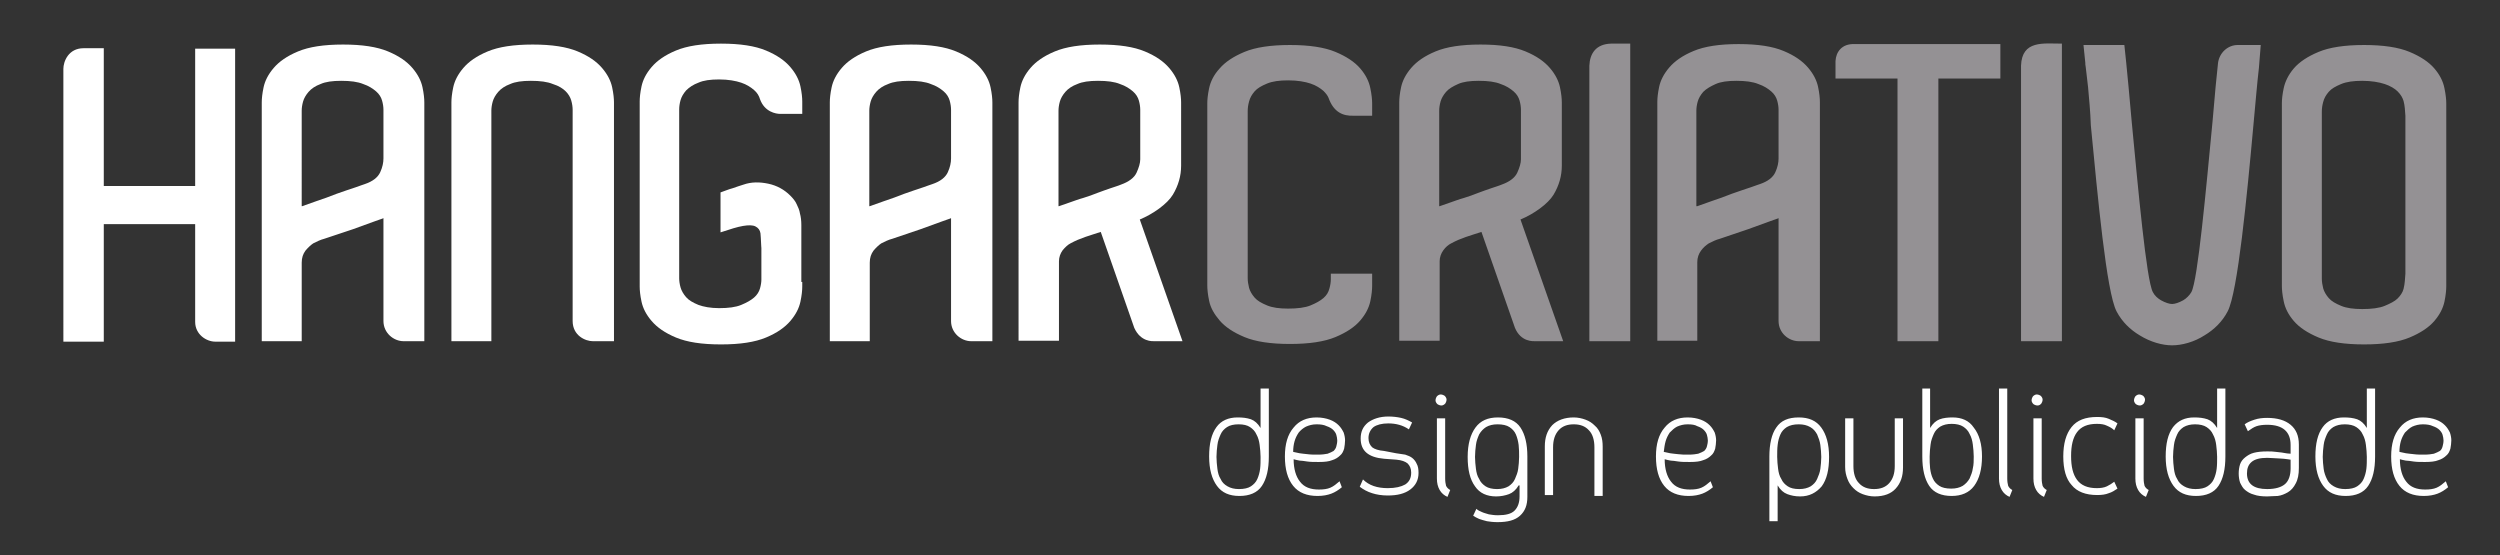 <?xml version="1.0" encoding="utf-8"?>
<!-- Generator: Adobe Illustrator 21.0.2, SVG Export Plug-In . SVG Version: 6.00 Build 0)  -->
<svg version="1.1" id="Layer_1" xmlns="http://www.w3.org/2000/svg" xmlns:xlink="http://www.w3.org/1999/xlink" x="0px" y="0px"
	 viewBox="0 0 544.4 120.9" style="enable-background:new 0 0 544.4 120.9;" xml:space="preserve">
<rect x="0" y="0" width="544.4" height="120.9" fill="#333333" stroke="none"/>
<style type="text/css">
	.st0{clip-path:url(#SVGID_2_);fill:#FFFFFF;}
	.st1{clip-path:url(#SVGID_2_);fill:#949194;}
</style>
<g>
	<defs>
		<rect id="SVGID_1_" y="0" width="544.4" height="120.9"/>
	</defs>
	<clipPath id="SVGID_2_">
		<use xlink:href="#SVGID_1_"  style="overflow:visible;"/>
	</clipPath>
	<path class="st0" d="M527.6,92.4c-0.9,0-1.6,0.2-2.3,0.5c-0.6,0.3-1.1,0.8-1.6,1.3c-0.4,0.6-0.7,1.2-0.9,1.9
		c-0.2,0.7-0.3,1.5-0.3,2.3c0.4,0.1,0.9,0.2,1.4,0.3c0.5,0.1,1,0.1,1.7,0.2c0.7,0.1,1.5,0.1,2.3,0.1c0.9,0,1.6-0.1,2.1-0.2
		c0.5-0.2,1-0.4,1.3-0.6s0.5-0.6,0.6-1c0.1-0.4,0.2-0.8,0.2-1.3c0-0.4-0.1-0.8-0.2-1.2c-0.1-0.4-0.4-0.8-0.7-1.1
		c-0.3-0.3-0.8-0.6-1.4-0.8C529.2,92.5,528.4,92.4,527.6,92.4 M533.1,106.1c-0.7,0.6-1.5,1.1-2.3,1.4c-0.8,0.3-1.8,0.5-3,0.5
		c-2.3,0-4.1-0.7-5.3-2.2c-1.2-1.5-1.8-3.6-1.8-6.4c0-2.7,0.6-4.8,1.9-6.3c1.2-1.5,2.9-2.2,5-2.2c1.1,0,2.1,0.2,2.9,0.5
		c0.8,0.3,1.4,0.7,1.9,1.2c0.5,0.5,0.8,1,1.1,1.6c0.2,0.6,0.3,1.2,0.3,1.7c0,0.6-0.1,1.2-0.2,1.8c-0.2,0.6-0.4,1.1-0.9,1.5
		c-0.4,0.4-1,0.8-1.7,1c-0.7,0.3-1.7,0.4-2.9,0.4c-1,0-1.8,0-2.5-0.1c-0.7-0.1-1.3-0.2-1.7-0.2c-0.5-0.1-1-0.2-1.3-0.3
		c0,2.1,0.5,3.8,1.4,4.9c0.9,1.2,2.3,1.7,4.1,1.7c1,0,1.8-0.1,2.5-0.4c0.7-0.3,1.3-0.8,2-1.4L533.1,106.1z M510.7,106.5
		c1.1,0,2-0.2,2.6-0.6c0.6-0.4,1.1-0.9,1.4-1.6c0.3-0.7,0.5-1.4,0.6-2.2c0.1-0.8,0.1-1.7,0.1-2.6c0-0.9-0.1-1.7-0.2-2.6
		c-0.1-0.8-0.3-1.6-0.7-2.3c-0.3-0.7-0.8-1.2-1.4-1.6c-0.6-0.4-1.5-0.6-2.5-0.6c-1,0-1.8,0.2-2.5,0.6c-0.6,0.4-1.1,0.9-1.4,1.6
		c-0.3,0.7-0.6,1.4-0.7,2.3c-0.1,0.8-0.2,1.7-0.2,2.6c0,0.9,0.1,1.7,0.2,2.6c0.1,0.8,0.4,1.6,0.7,2.2c0.3,0.7,0.8,1.2,1.5,1.6
		C508.9,106.3,509.7,106.5,510.7,106.5 M510.4,90.9c1.1,0,2,0.1,2.9,0.4c0.8,0.3,1.5,0.9,2.1,1.9v-8.6h1.8v14.8
		c0,2.8-0.5,4.9-1.5,6.4c-1,1.5-2.7,2.2-4.9,2.2c-2.2,0-3.8-0.7-4.9-2.2c-1.1-1.5-1.7-3.6-1.7-6.4c0-2.8,0.5-4.9,1.6-6.4
		C506.8,91.6,508.4,90.9,510.4,90.9 M498.8,100.1c-0.4-0.1-0.9-0.1-1.5-0.2c-0.5,0-1-0.1-1.6-0.1c-0.6,0-1.3-0.1-2-0.1
		c-1.6,0-2.7,0.3-3.4,0.9c-0.7,0.6-1,1.4-1,2.5c0,2.3,1.5,3.4,4.4,3.4c1.8,0,3.1-0.4,3.9-1.1c0.8-0.7,1.2-1.9,1.2-3.4V100.1z
		 M493.7,108.1c-1.1,0-2.1-0.1-2.9-0.4c-0.8-0.2-1.4-0.6-1.9-1c-0.5-0.4-0.8-1-1.1-1.6c-0.2-0.6-0.3-1.3-0.3-2c0-0.7,0.1-1.4,0.3-2
		c0.2-0.6,0.6-1.1,1.1-1.5c0.5-0.4,1.1-0.8,1.9-1c0.8-0.2,1.7-0.3,2.9-0.3c0.7,0,1.3,0,1.9,0.1c0.6,0.1,1.2,0.1,1.6,0.2
		c0.6,0.1,1.1,0.2,1.6,0.2v-1.9c0-2.9-1.7-4.4-5.1-4.4c-0.9,0-1.7,0.1-2.3,0.3c-0.6,0.2-1.2,0.6-1.9,1.1l-0.7-1.5
		c0.5-0.4,1.2-0.7,2.1-1c0.9-0.3,1.8-0.4,2.8-0.4c2.2,0,3.9,0.5,5.1,1.5c1.2,1,1.8,2.4,1.8,4.3v5.1c0,1.4-0.2,2.5-0.7,3.4
		c-0.4,0.8-1,1.5-1.7,1.9c-0.7,0.4-1.4,0.7-2.2,0.8C495.2,108,494.4,108.1,493.7,108.1 M478.1,106.5c1.1,0,2-0.2,2.6-0.6
		c0.6-0.4,1.1-0.9,1.4-1.6c0.3-0.7,0.5-1.4,0.6-2.2c0.1-0.8,0.1-1.7,0.1-2.6c0-0.9-0.1-1.7-0.2-2.6c-0.1-0.8-0.3-1.6-0.7-2.3
		c-0.3-0.7-0.8-1.2-1.4-1.6c-0.6-0.4-1.5-0.6-2.5-0.6s-1.8,0.2-2.5,0.6c-0.6,0.4-1.1,0.9-1.4,1.6c-0.3,0.7-0.6,1.4-0.7,2.3
		c-0.1,0.8-0.2,1.7-0.2,2.6c0,0.9,0.1,1.7,0.2,2.6c0.1,0.8,0.3,1.6,0.7,2.2c0.3,0.7,0.8,1.2,1.5,1.6
		C476.3,106.3,477.1,106.5,478.1,106.5 M477.8,90.9c1.1,0,2,0.1,2.9,0.4c0.8,0.3,1.5,0.9,2.1,1.9v-8.6h1.8v14.8
		c0,2.8-0.5,4.9-1.5,6.4c-1,1.5-2.7,2.2-4.9,2.2c-2.2,0-3.8-0.7-4.9-2.2c-1.1-1.5-1.7-3.6-1.7-6.4c0-2.8,0.5-4.9,1.6-6.4
		C474.3,91.6,475.8,90.9,477.8,90.9 M466,88.3c-0.3,0-0.6-0.1-0.9-0.3c-0.2-0.2-0.4-0.5-0.4-0.8c0-0.3,0.1-0.6,0.3-0.9
		c0.2-0.2,0.5-0.4,0.8-0.4c0.3,0,0.6,0.1,0.9,0.3c0.2,0.2,0.4,0.5,0.4,0.8c0,0.3-0.1,0.6-0.3,0.9C466.6,88.1,466.3,88.3,466,88.3
		 M467.3,108.2c-0.7-0.3-1.3-0.8-1.7-1.5c-0.4-0.7-0.6-1.5-0.6-2.5V91.1h1.8v13.1c0,0.7,0.1,1.2,0.2,1.6c0.2,0.4,0.5,0.7,0.9,0.9
		L467.3,108.2z M449.3,99.4c0-2.8,0.6-4.9,1.8-6.4c1.2-1.5,3-2.2,5.6-2.2c1,0,1.8,0.1,2.5,0.4c0.7,0.3,1.4,0.6,1.9,1l-0.7,1.5
		c-0.4-0.4-0.9-0.7-1.6-1c-0.6-0.3-1.3-0.4-2.2-0.4c-2,0-3.4,0.6-4.3,1.8c-0.9,1.2-1.3,2.9-1.3,5.2c0,2.3,0.4,4,1.3,5.2
		c0.9,1.2,2.3,1.8,4.3,1.8c0.8,0,1.6-0.1,2.2-0.4c0.6-0.3,1.1-0.6,1.6-1l0.7,1.5c-0.6,0.4-1.2,0.8-1.9,1c-0.7,0.3-1.6,0.4-2.5,0.4
		c-2.5,0-4.4-0.7-5.6-2.2C449.9,104.3,449.3,102.2,449.3,99.4 M443.7,88.3c-0.3,0-0.6-0.1-0.9-0.3c-0.2-0.2-0.4-0.5-0.4-0.8
		c0-0.3,0.1-0.6,0.3-0.9c0.2-0.2,0.5-0.4,0.8-0.4c0.3,0,0.6,0.1,0.9,0.3c0.2,0.2,0.4,0.5,0.4,0.8c0,0.3-0.1,0.6-0.3,0.9
		C444.3,88.1,444.1,88.3,443.7,88.3 M445.1,108.2c-0.7-0.3-1.3-0.8-1.7-1.5c-0.4-0.7-0.6-1.5-0.6-2.5V91.1h1.8v13.1
		c0,0.7,0.1,1.2,0.2,1.6c0.2,0.4,0.5,0.7,0.9,0.9L445.1,108.2z M437.6,108.2c-0.7-0.3-1.3-0.8-1.7-1.5c-0.4-0.7-0.6-1.5-0.6-2.5
		V84.6h1.8v19.6c0,0.7,0.1,1.2,0.2,1.6c0.2,0.4,0.5,0.7,0.9,0.9L437.6,108.2z M429.8,99.4c0-0.9-0.1-1.7-0.2-2.6
		c-0.1-0.8-0.3-1.6-0.7-2.3c-0.3-0.7-0.8-1.2-1.4-1.6c-0.6-0.4-1.5-0.6-2.5-0.6c-1,0-1.8,0.2-2.5,0.6c-0.6,0.4-1.1,0.9-1.4,1.6
		c-0.3,0.7-0.6,1.4-0.7,2.3c-0.1,0.8-0.2,1.7-0.2,2.6c0,0.9,0,1.7,0.1,2.6c0.1,0.8,0.3,1.6,0.6,2.2c0.3,0.7,0.8,1.2,1.4,1.6
		c0.6,0.4,1.5,0.6,2.6,0.6c1,0,1.8-0.2,2.5-0.6c0.6-0.4,1.1-0.9,1.5-1.6c0.3-0.7,0.6-1.4,0.7-2.2
		C429.8,101.2,429.8,100.3,429.8,99.4 M431.6,99.4c0,2.8-0.6,4.9-1.7,6.4c-1.1,1.5-2.8,2.2-4.9,2.2c-2.2,0-3.9-0.7-4.9-2.2
		c-1-1.5-1.5-3.6-1.5-6.4V84.6h1.7v8.6c0.6-1,1.3-1.6,2.1-1.9c0.8-0.3,1.8-0.4,2.8-0.4c2,0,3.6,0.7,4.6,2.2
		C431,94.6,431.6,96.7,431.6,99.4 M408.2,108.1c-0.9,0-1.8-0.2-2.6-0.5c-0.8-0.3-1.4-0.7-2-1.3c-0.6-0.6-1-1.2-1.3-2
		c-0.3-0.8-0.5-1.6-0.5-2.6V91.1h1.8v10.4c0,1.6,0.4,2.9,1.2,3.7c0.8,0.9,1.9,1.3,3.3,1.3c1.4,0,2.5-0.4,3.3-1.3
		c0.8-0.9,1.2-2.1,1.2-3.7V91.1h1.8v10.7c0,1.9-0.5,3.4-1.6,4.6C411.8,107.5,410.3,108.1,408.2,108.1 M391.7,92.4
		c-1.1,0-1.9,0.2-2.6,0.6c-0.6,0.4-1.1,0.9-1.4,1.6c-0.3,0.7-0.5,1.4-0.6,2.3c-0.1,0.8-0.1,1.7-0.1,2.6c0,0.9,0.1,1.7,0.2,2.6
		c0.1,0.8,0.3,1.6,0.7,2.2c0.3,0.7,0.8,1.2,1.4,1.6c0.6,0.4,1.4,0.6,2.5,0.6c1,0,1.8-0.2,2.5-0.6c0.6-0.4,1.1-0.9,1.4-1.6
		c0.3-0.7,0.6-1.4,0.7-2.2c0.1-0.8,0.2-1.7,0.2-2.6c0-0.9-0.1-1.7-0.2-2.6c-0.1-0.8-0.4-1.6-0.7-2.3c-0.4-0.7-0.8-1.2-1.5-1.6
		C393.5,92.6,392.7,92.4,391.7,92.4 M392,108.1c-1.1,0-2-0.2-2.8-0.5c-0.8-0.3-1.5-0.9-2.1-1.9v7.8h-1.8V99.4c0-2.7,0.5-4.9,1.5-6.3
		c1-1.5,2.6-2.2,4.9-2.2c2.2,0,3.8,0.7,4.9,2.2c1.1,1.5,1.7,3.6,1.7,6.4c0,2.8-0.5,4.9-1.6,6.4C395.5,107.3,394,108.1,392,108.1
		 M367.5,92.4c-0.9,0-1.6,0.2-2.3,0.5c-0.6,0.3-1.1,0.8-1.6,1.3c-0.4,0.6-0.7,1.2-0.9,1.9c-0.2,0.7-0.3,1.5-0.4,2.3
		c0.4,0.1,0.9,0.2,1.4,0.3c0.5,0.1,1,0.1,1.7,0.2c0.7,0.1,1.4,0.1,2.3,0.1c0.9,0,1.6-0.1,2.1-0.2c0.5-0.2,1-0.4,1.3-0.6
		c0.3-0.3,0.5-0.6,0.6-1c0.1-0.4,0.2-0.8,0.2-1.3c0-0.4-0.1-0.8-0.2-1.2c-0.1-0.4-0.4-0.8-0.7-1.1c-0.3-0.3-0.8-0.6-1.4-0.8
		C369.1,92.5,368.4,92.4,367.5,92.4 M373,106.1c-0.7,0.6-1.5,1.1-2.3,1.4c-0.8,0.3-1.8,0.5-3,0.5c-2.3,0-4.1-0.7-5.3-2.2
		c-1.2-1.5-1.8-3.6-1.8-6.4c0-2.7,0.6-4.8,1.9-6.3c1.2-1.5,2.9-2.2,5-2.2c1.1,0,2.1,0.2,2.9,0.5c0.8,0.3,1.4,0.7,1.9,1.2
		c0.5,0.5,0.8,1,1.1,1.6c0.2,0.6,0.3,1.2,0.3,1.7c0,0.6-0.1,1.2-0.2,1.8c-0.2,0.6-0.4,1.1-0.9,1.5c-0.4,0.4-1,0.8-1.7,1
		c-0.7,0.3-1.7,0.4-2.9,0.4c-1,0-1.8,0-2.5-0.1c-0.7-0.1-1.3-0.2-1.7-0.2c-0.5-0.1-1-0.2-1.3-0.3c0,2.1,0.5,3.8,1.4,4.9
		c0.9,1.2,2.3,1.7,4.1,1.7c1,0,1.8-0.1,2.5-0.4c0.7-0.3,1.3-0.8,2-1.4L373,106.1z M342.7,90.9c0.9,0,1.8,0.2,2.6,0.5
		c0.8,0.3,1.4,0.7,2,1.3c0.6,0.5,1,1.2,1.3,2c0.3,0.8,0.4,1.6,0.4,2.6v10.7h-1.8V97.4c0-1.6-0.4-2.9-1.2-3.7
		c-0.8-0.9-1.9-1.3-3.3-1.3c-1.4,0-2.5,0.4-3.3,1.3c-0.8,0.9-1.2,2.1-1.2,3.7v10.4h-1.8V97.2c0-1.9,0.5-3.4,1.6-4.6
		C339.1,91.5,340.7,90.9,342.7,90.9 M326,106.5c1,0,1.8-0.2,2.5-0.6c0.6-0.4,1.1-0.9,1.4-1.6c0.3-0.7,0.6-1.4,0.7-2.2
		c0.1-0.8,0.2-1.7,0.2-2.6c0-0.9,0-1.7-0.1-2.6c-0.1-0.8-0.3-1.6-0.6-2.3c-0.3-0.7-0.8-1.2-1.4-1.6c-0.6-0.4-1.5-0.6-2.6-0.6
		c-1,0-1.8,0.2-2.5,0.6c-0.6,0.4-1.1,0.9-1.5,1.6c-0.3,0.7-0.6,1.4-0.7,2.3c-0.1,0.8-0.2,1.7-0.2,2.6c0,0.9,0.1,1.7,0.2,2.6
		c0.1,0.8,0.3,1.6,0.7,2.2c0.3,0.7,0.8,1.2,1.4,1.6C324.1,106.3,325,106.5,326,106.5 M330.7,105.7c-0.6,1-1.3,1.6-2.1,1.9
		c-0.8,0.3-1.8,0.5-2.8,0.5c-2,0-3.6-0.7-4.6-2.2c-1.1-1.5-1.6-3.6-1.6-6.4c0-2.8,0.6-4.9,1.7-6.4c1.1-1.5,2.7-2.2,4.9-2.2
		c2.2,0,3.9,0.7,4.9,2.2c1,1.5,1.5,3.6,1.5,6.3v8.8c0,1.8-0.5,3.1-1.6,4.1c-1.1,1-2.7,1.4-4.9,1.4c-0.9,0-1.7-0.1-2.3-0.2
		c-0.7-0.2-1.2-0.3-1.7-0.5c-0.5-0.2-1-0.5-1.3-0.7l0.7-1.5c0.3,0.3,0.7,0.5,1.2,0.7c0.4,0.2,0.9,0.3,1.5,0.5c0.6,0.1,1.2,0.2,2,0.2
		c1.7,0,2.9-0.3,3.6-1c0.7-0.7,1.1-1.7,1.1-3.1V105.7z M313.9,88.3c-0.3,0-0.6-0.1-0.9-0.3c-0.2-0.2-0.4-0.5-0.4-0.8
		c0-0.3,0.1-0.6,0.3-0.9c0.2-0.2,0.5-0.4,0.8-0.4c0.3,0,0.6,0.1,0.9,0.3c0.2,0.2,0.4,0.5,0.4,0.8c0,0.3-0.1,0.6-0.3,0.9
		C314.5,88.1,314.2,88.3,313.9,88.3 M315.2,108.2c-0.7-0.3-1.3-0.8-1.7-1.5c-0.4-0.7-0.6-1.5-0.6-2.5V91.1h1.8v13.1
		c0,0.7,0.1,1.2,0.2,1.6c0.2,0.4,0.5,0.7,0.9,0.9L315.2,108.2z M304,98.7c0.7,0.1,1.3,0.2,2,0.3c0.6,0.2,1.1,0.4,1.5,0.7
		c0.4,0.3,0.8,0.8,1,1.3c0.3,0.5,0.4,1.2,0.4,2c0,1.5-0.6,2.7-1.8,3.6c-1.2,0.9-2.8,1.3-4.9,1.3c-1.3,0-2.5-0.2-3.4-0.5
		c-1-0.3-1.9-0.8-2.7-1.4l0.7-1.6c1.3,1.3,3.1,1.9,5.4,1.9c1.7,0,2.9-0.3,3.8-0.8c0.9-0.6,1.3-1.4,1.3-2.6c0-0.9-0.3-1.5-0.8-2
		c-0.5-0.4-1.3-0.7-2.4-0.8l-2.7-0.2c-3.4-0.3-5.1-1.7-5.1-4.4c0-1.5,0.5-2.6,1.6-3.5c1.1-0.8,2.6-1.3,4.4-1.3c1,0,1.9,0.1,2.8,0.3
		c0.9,0.2,1.7,0.6,2.4,1l-0.7,1.5c-1.3-0.9-2.8-1.3-4.5-1.3c-1.4,0-2.5,0.3-3.2,0.8c-0.7,0.6-1.1,1.4-1.1,2.4c0,0.9,0.3,1.5,0.8,2
		c0.5,0.4,1.4,0.7,2.6,0.8L304,98.7z M286.7,92.4c-0.9,0-1.6,0.2-2.3,0.5c-0.6,0.3-1.2,0.8-1.6,1.3c-0.4,0.6-0.7,1.2-0.9,1.9
		c-0.2,0.7-0.3,1.5-0.3,2.3c0.4,0.1,0.9,0.2,1.4,0.3c0.5,0.1,1,0.1,1.7,0.2c0.7,0.1,1.5,0.1,2.3,0.1c0.9,0,1.6-0.1,2.1-0.2
		c0.5-0.2,1-0.4,1.3-0.6c0.3-0.3,0.5-0.6,0.6-1c0.1-0.4,0.2-0.8,0.2-1.3c0-0.4-0.1-0.8-0.2-1.2c-0.1-0.4-0.4-0.8-0.7-1.1
		c-0.3-0.3-0.8-0.6-1.4-0.8C288.3,92.5,287.6,92.4,286.7,92.4 M292.2,106.1c-0.7,0.6-1.5,1.1-2.3,1.4c-0.8,0.3-1.8,0.5-3,0.5
		c-2.3,0-4.1-0.7-5.3-2.2c-1.2-1.5-1.8-3.6-1.8-6.4c0-2.7,0.6-4.8,1.9-6.3c1.2-1.5,2.9-2.2,5-2.2c1.1,0,2.1,0.2,2.9,0.5
		c0.8,0.3,1.4,0.7,1.9,1.2c0.5,0.5,0.8,1,1.1,1.6c0.2,0.6,0.3,1.2,0.3,1.7c0,0.6-0.1,1.2-0.2,1.8c-0.2,0.6-0.4,1.1-0.9,1.5
		c-0.4,0.4-1,0.8-1.7,1c-0.7,0.3-1.7,0.4-2.9,0.4c-1,0-1.8,0-2.5-0.1c-0.7-0.1-1.3-0.2-1.7-0.2c-0.5-0.1-1-0.2-1.3-0.3
		c0,2.1,0.5,3.8,1.4,4.9c0.9,1.2,2.3,1.7,4.1,1.7c1,0,1.8-0.1,2.5-0.4c0.7-0.3,1.3-0.8,2-1.4L292.2,106.1z M269.8,106.5
		c1.1,0,2-0.2,2.6-0.6c0.6-0.4,1.1-0.9,1.4-1.6c0.3-0.7,0.5-1.4,0.6-2.2c0.1-0.8,0.1-1.7,0.1-2.6c0-0.9-0.1-1.7-0.2-2.6
		c-0.1-0.8-0.3-1.6-0.7-2.3c-0.3-0.7-0.8-1.2-1.4-1.6c-0.6-0.4-1.4-0.6-2.5-0.6c-1,0-1.9,0.2-2.5,0.6c-0.6,0.4-1.1,0.9-1.4,1.6
		c-0.3,0.7-0.6,1.4-0.7,2.3c-0.1,0.8-0.2,1.7-0.2,2.6c0,0.9,0.1,1.7,0.2,2.6c0.1,0.8,0.3,1.6,0.7,2.2c0.3,0.7,0.8,1.2,1.5,1.6
		C268,106.3,268.8,106.5,269.8,106.5 M269.5,90.9c1.1,0,2,0.1,2.9,0.4c0.8,0.3,1.5,0.9,2.1,1.9v-8.6h1.8v14.8c0,2.8-0.5,4.9-1.5,6.4
		c-1,1.5-2.7,2.2-4.9,2.2c-2.2,0-3.8-0.7-4.9-2.2c-1.1-1.5-1.7-3.6-1.7-6.4c0-2.8,0.5-4.9,1.6-6.4C265.9,91.6,267.5,90.9,269.5,90.9
		"/>
	<path class="st0" d="M216,74.3h-4.5c-2.2,0-4.4-1.8-4.4-4.4V47.5c-0.1,0.1-0.9,0.3-2.2,0.8c-1.4,0.5-2.8,1-4.4,1.6l-6.2,2.1
		c-0.8,0.2-1.6,0.6-2.4,1c-0.6,0.4-1.2,1-1.7,1.6c-0.5,0.7-0.8,1.5-0.8,2.6v0.1v17h-8.7v-52c0-0.8,0.1-1.9,0.4-3.3
		c0.3-1.4,1-2.8,2.2-4.2c1.2-1.4,2.9-2.6,5.3-3.6c2.4-1,5.6-1.5,9.8-1.5c4.2,0,7.4,0.5,9.8,1.5c2.4,1,4.1,2.2,5.3,3.6
		c1.2,1.4,1.9,2.8,2.2,4.2c0.3,1.4,0.4,2.5,0.4,3.3V74.3z M189.4,44.9c0.6-0.2,1.7-0.6,3.1-1.1c1.5-0.5,2.9-1,4.4-1.6
		c1.5-0.5,2.8-1,4.1-1.4c1.2-0.4,1.9-0.7,2-0.7c1.8-0.6,2.9-1.5,3.4-2.6c0.5-1.1,0.7-2.1,0.7-3V23.9c0-0.6-0.1-1.3-0.3-2
		c-0.2-0.7-0.6-1.4-1.3-2c-0.7-0.6-1.6-1.2-2.8-1.6c-1.2-0.5-2.8-0.7-4.8-0.7c-1.9,0-3.4,0.2-4.5,0.7c-1.1,0.4-2,1-2.6,1.7
		c-0.6,0.7-1,1.4-1.2,2.1c-0.2,0.7-0.3,1.4-0.3,2V44.9z"/>
	<path class="st0" d="M174.7,61.4v1c0,0.8-0.1,1.9-0.4,3.3c-0.3,1.4-1,2.8-2.2,4.2c-1.2,1.4-2.9,2.6-5.3,3.6c-2.4,1-5.6,1.5-9.8,1.5
		c-4.2,0-7.4-0.5-9.8-1.5c-2.4-1-4.1-2.2-5.3-3.6c-1.2-1.4-1.9-2.8-2.2-4.2c-0.3-1.4-0.4-2.5-0.4-3.3v-2.6v-35v-2.7
		c0-0.8,0.1-1.9,0.4-3.3c0.3-1.4,1-2.8,2.2-4.2c1.2-1.4,2.9-2.6,5.3-3.6c2.4-1,5.6-1.5,9.8-1.5c4.2,0,7.4,0.5,9.8,1.5
		c2.4,1,4.1,2.2,5.3,3.6c1.2,1.4,1.9,2.8,2.2,4.2c0.3,1.4,0.4,2.5,0.4,3.3v2.7h-4.8c-0.9,0-3.4-0.4-4.4-3.2c-0.2-0.7-0.6-1.4-1.3-2
		c-0.7-0.6-1.6-1.2-2.8-1.6c-1.2-0.4-2.8-0.7-4.8-0.7c-1.9,0-3.4,0.2-4.5,0.7c-1.1,0.4-2,1-2.7,1.7c-0.6,0.7-1,1.4-1.2,2.1
		c-0.2,0.7-0.3,1.4-0.3,2v0.9v35v0.9c0,0.6,0.1,1.3,0.3,2c0.2,0.7,0.6,1.4,1.2,2.1c0.6,0.7,1.5,1.2,2.7,1.7c1.1,0.4,2.6,0.7,4.5,0.7
		c2,0,3.6-0.2,4.8-0.7c1.2-0.5,2.1-1,2.8-1.6c0.7-0.6,1.1-1.3,1.3-2c0.2-0.7,0.3-1.4,0.3-1.9v-1.1v-6.1v0c0,1.2-0.1-2.1-0.2-2.9
		c-0.1-0.7-0.5-1.2-1.1-1.5c-0.6-0.3-1.5-0.3-2.7-0.1c-1.2,0.2-2.8,0.7-4.9,1.4v-8.7c0.9-0.3,1.8-0.7,2.6-0.9
		c0.9-0.3,1.7-0.6,2.4-0.8c1.7-0.6,3.5-0.6,5.4-0.2c1.9,0.4,3.5,1.3,4.8,2.6c0.6,0.6,1.1,1.2,1.4,1.9c0.3,0.6,0.6,1.3,0.7,2
		c0.2,0.7,0.3,1.6,0.3,2.5v3.3v7.2V61.4z"/>
	<path class="st0" d="M92.4,74.3h-4.5c-2.2,0-4.4-1.8-4.4-4.4V47.5c-0.1,0.1-0.9,0.3-2.2,0.8c-1.4,0.5-2.8,1-4.4,1.6L70.6,52
		c-0.8,0.2-1.6,0.6-2.4,1c-0.6,0.4-1.2,1-1.7,1.6c-0.5,0.7-0.8,1.5-0.8,2.6v0.1v17H57v-52c0-0.8,0.1-1.9,0.4-3.3
		c0.3-1.4,1-2.8,2.2-4.2c1.2-1.4,2.9-2.6,5.3-3.6c2.4-1,5.6-1.5,9.8-1.5c4.2,0,7.4,0.5,9.8,1.5c2.4,1,4.1,2.2,5.3,3.6
		c1.2,1.4,1.9,2.8,2.2,4.2c0.3,1.4,0.4,2.5,0.4,3.3V74.3z M65.8,44.9c0.6-0.2,1.7-0.6,3.1-1.1c1.5-0.5,2.9-1,4.4-1.6
		c1.5-0.5,2.8-1,4.1-1.4c1.2-0.4,1.9-0.7,2-0.7c1.8-0.6,2.9-1.5,3.4-2.6c0.5-1.1,0.7-2.1,0.7-3V23.9c0-0.6-0.1-1.3-0.3-2
		c-0.2-0.7-0.6-1.4-1.3-2c-0.7-0.6-1.6-1.2-2.8-1.6c-1.2-0.5-2.8-0.7-4.8-0.7c-1.9,0-3.4,0.2-4.5,0.7c-1.1,0.4-2,1-2.6,1.7
		c-0.6,0.7-1,1.4-1.2,2.1c-0.2,0.7-0.3,1.4-0.3,2V44.9z"/>
	<path class="st0" d="M42.5,10.6h8.7v63.8h-4.3c-2,0-4.4-1.6-4.4-4.3V48.8H22.6v25.6h-8.8V15c0-1.6,1.1-4.5,4.4-4.5h4.4v30h19.9
		V10.6z"/>
	<path class="st0" d="M247,71.4l-7.3-20.9c-2.4,0.8-4.4,1.3-6.6,2.5c-0.6,0.3-1.2,0.9-1.7,1.5c-0.5,0.7-0.8,1.5-0.8,2.4v17.3h-8.8
		V24.5v-2.2c0-0.8,0.1-1.9,0.4-3.3c0.3-1.4,1-2.8,2.2-4.2c1.2-1.4,2.9-2.6,5.3-3.6c2.4-1,5.6-1.5,9.8-1.5c4.2,0,7.4,0.5,9.8,1.5
		c2.4,1,4.1,2.2,5.3,3.6c1.2,1.4,1.9,2.8,2.2,4.2c0.3,1.4,0.4,2.5,0.4,3.3V25v8.6v2.5c0,2.2-0.6,4.3-1.8,6.3c-1.2,2-4.3,4.2-7.2,5.4
		l9.3,26.5h-6.1C251,74.3,248.4,74.5,247,71.4 M230.6,44.9c0.6-0.2,1.4-0.5,2.3-0.8c0.9-0.3,1.9-0.7,3-1c1-0.3,2.1-0.7,3.1-1.1
		c1-0.4,2-0.7,2.8-1c0.4-0.1,0.8-0.3,1.2-0.4c0.4-0.1,0.8-0.3,1.1-0.4c1.7-0.6,2.9-1.5,3.4-2.6c0.5-1.1,0.8-2.1,0.8-2.9V24.5v-0.6
		c0-0.6-0.1-1.3-0.3-2c-0.2-0.7-0.6-1.4-1.3-2c-0.7-0.6-1.6-1.2-2.8-1.6c-1.2-0.5-2.8-0.7-4.8-0.7c-1.9,0-3.4,0.2-4.5,0.7
		c-1.1,0.4-2,1-2.6,1.7c-0.6,0.7-1,1.4-1.2,2.1c-0.2,0.7-0.3,1.4-0.3,2V25V44.9z"/>
	<path class="st0" d="M133.5,74.3h-4.4c-1.6,0-4.4-1.2-4.4-4.4V25v-1.1c0-0.6-0.1-1.3-0.3-2c-0.2-0.7-0.6-1.4-1.2-2
		c-0.6-0.6-1.5-1.2-2.8-1.6c-1.2-0.5-2.8-0.7-4.8-0.7c-1.9,0-3.4,0.2-4.5,0.7c-1.1,0.4-2,1-2.6,1.7c-0.6,0.7-1,1.4-1.2,2.1
		c-0.2,0.7-0.3,1.4-0.3,2V25v49.3h-8.7V25v-2.7c0-0.8,0.1-1.9,0.4-3.3c0.3-1.4,1-2.8,2.2-4.2c1.2-1.4,2.9-2.6,5.3-3.6
		c2.4-1,5.6-1.5,9.8-1.5c4.2,0,7.4,0.5,9.8,1.5c2.4,1,4.1,2.2,5.3,3.6c1.2,1.4,1.9,2.8,2.2,4.2c0.3,1.4,0.4,2.5,0.4,3.3v1.2V74.3z"
		/>
	<path class="st1" d="M289.3,21.3c-0.2-0.5-0.6-1-1.1-1.5c-0.7-0.6-1.6-1.2-2.8-1.6c-1.2-0.4-2.8-0.7-4.9-0.7
		c-1.9,0-3.4,0.2-4.6,0.7c-1.2,0.5-2.1,1-2.7,1.7c-0.6,0.7-1,1.4-1.2,2.2c-0.2,0.7-0.3,1.4-0.3,2.1v0.9v34.5v1
		c0,0.6,0.1,1.3,0.3,2.1c0.2,0.7,0.6,1.4,1.2,2.1c0.6,0.7,1.5,1.2,2.7,1.7c1.2,0.5,2.7,0.7,4.6,0.7c2,0,3.7-0.2,4.9-0.7
		c1.2-0.5,2.1-1,2.8-1.6c0.7-0.6,1.1-1.3,1.3-2.1c0.2-0.7,0.3-1.4,0.3-2v-1.2h9v2.6c0,0.8-0.1,2-0.4,3.4c-0.3,1.4-1,2.8-2.2,4.2
		c-1.2,1.4-3,2.6-5.4,3.6c-2.4,1-5.7,1.5-9.9,1.5c-4.2,0-7.5-0.5-9.9-1.5c-2.4-1-4.2-2.2-5.4-3.6c-1.2-1.4-2-2.8-2.3-4.3
		c-0.3-1.4-0.4-2.6-0.4-3.3v-2.6V25.2v-2.7c0-0.8,0.1-1.9,0.4-3.3c0.3-1.4,1-2.9,2.3-4.3c1.2-1.4,3-2.6,5.4-3.6
		c2.4-1,5.7-1.5,9.9-1.5c4.2,0,7.5,0.5,9.9,1.5c2.4,1,4.2,2.2,5.4,3.6c1.2,1.4,1.9,2.8,2.2,4.3c0.3,1.4,0.4,2.6,0.4,3.3v2.7h-4
		C292.4,25.3,290.4,24.4,289.3,21.3 M435.6,17.1h-13.5v57.2h-8.9V17.1h-9.7h-3.8v-3.8c0.1-2,1.4-3.8,4.1-3.7h3.4h28.4V17.1z
		 M532.7,61.2v1.1c0,0.8-0.1,2-0.4,3.4c-0.3,1.4-1,2.8-2.2,4.2c-1.2,1.4-3,2.6-5.4,3.6c-2.4,1-5.7,1.5-9.9,1.5
		c-4.2,0-7.5-0.5-9.9-1.5c-2.4-1-4.2-2.2-5.4-3.6c-1.2-1.4-1.9-2.8-2.2-4.3c-0.3-1.4-0.4-2.6-0.4-3.3v-2.6V25.2v-2.7
		c0-0.8,0.1-1.9,0.4-3.3c0.3-1.4,1-2.9,2.2-4.3c1.2-1.4,3-2.6,5.4-3.6c2.4-1,5.7-1.5,9.9-1.5c4.2,0,7.5,0.5,9.9,1.5
		c2.4,1,4.2,2.2,5.4,3.6c1.2,1.4,1.9,2.8,2.2,4.3c0.3,1.4,0.4,2.6,0.4,3.3v1.1V61.2z M523.8,59.6V25.2c-0.1-1.1-0.1-2.1-0.4-3.2
		c-0.2-0.7-0.6-1.4-1.3-2.1c-0.6-0.6-1.6-1.2-2.8-1.6c-1.2-0.4-2.9-0.7-4.9-0.7c-1.9,0-3.4,0.2-4.6,0.7c-1.2,0.5-2.1,1-2.7,1.7
		c-0.6,0.7-1,1.4-1.2,2.2c-0.2,0.7-0.3,1.4-0.3,2.1v0.9v34.5v1c0,0.6,0.1,1.3,0.3,2.1c0.2,0.7,0.6,1.4,1.2,2.1
		c0.6,0.7,1.5,1.2,2.7,1.7c1.2,0.5,2.7,0.7,4.6,0.7c2,0,3.7-0.2,4.9-0.7c1.2-0.5,2.2-1,2.8-1.6c0.6-0.6,1.1-1.3,1.3-2.1
		C523.7,61.7,523.7,60.7,523.8,59.6 M440.1,74.3V14.3c0.2-5.6,4.9-4.8,8.9-4.8v64.8H440.1z M346.1,74.3V14.3
		c0.1-2.6,1.4-4.7,4.7-4.8h4.2v64.8H346.1z M329.9,71.4l-7.3-20.9c-2.4,0.8-4.4,1.3-6.6,2.5c-0.6,0.3-1.2,0.8-1.7,1.5
		c-0.5,0.7-0.8,1.5-0.8,2.4v17.3h-8.8V24.5v-2.2c0-0.8,0.1-1.9,0.4-3.3c0.3-1.4,1-2.8,2.2-4.2c1.2-1.4,2.9-2.6,5.3-3.6
		c2.4-1,5.6-1.5,9.8-1.5c4.2,0,7.4,0.5,9.8,1.5c2.4,1,4.1,2.2,5.3,3.6c1.2,1.4,1.9,2.8,2.2,4.2c0.3,1.4,0.4,2.5,0.4,3.3V25v8.6v2.5
		c0,2.2-0.6,4.3-1.8,6.3c-1.2,2-4.3,4.2-7.2,5.4l9.3,26.5h-6.1C333.9,74.3,331.2,74.5,329.9,71.4 M313.5,44.9
		c0.6-0.2,1.4-0.5,2.3-0.8c0.9-0.3,1.9-0.7,3-1c1-0.3,2.1-0.7,3.1-1.1c1-0.4,2-0.7,2.8-1c0.4-0.1,0.8-0.3,1.2-0.4
		c0.4-0.1,0.8-0.3,1.1-0.4c1.7-0.6,2.9-1.5,3.4-2.6c0.5-1.1,0.8-2.1,0.8-2.9V24.5v-0.6c0-0.6-0.1-1.3-0.3-2c-0.2-0.7-0.6-1.4-1.3-2
		c-0.7-0.6-1.6-1.2-2.8-1.6c-1.2-0.5-2.8-0.7-4.8-0.7c-1.9,0-3.4,0.2-4.5,0.7c-1.1,0.5-2,1-2.6,1.7c-0.6,0.7-1,1.4-1.2,2.1
		c-0.2,0.7-0.3,1.4-0.3,2V25V44.9z M396.2,74.3h-4.5c-2.2,0-4.4-1.8-4.4-4.4V47.5c-0.1,0.1-0.9,0.3-2.2,0.8c-1.4,0.5-2.8,1-4.4,1.6
		l-6.2,2.1c-0.8,0.2-1.6,0.6-2.4,1c-0.6,0.4-1.2,0.9-1.7,1.6c-0.5,0.7-0.8,1.5-0.8,2.5v0.1v17h-8.7v-52c0-0.8,0.1-1.9,0.4-3.3
		c0.3-1.4,1-2.8,2.2-4.2c1.2-1.4,2.9-2.6,5.3-3.6c2.4-1,5.6-1.5,9.8-1.5c4.2,0,7.4,0.5,9.8,1.5c2.4,1,4.1,2.2,5.3,3.6
		c1.2,1.4,1.9,2.8,2.2,4.2c0.3,1.4,0.4,2.5,0.4,3.3V74.3z M369.6,44.9c0.6-0.2,1.7-0.6,3.1-1.1c1.5-0.5,2.9-1,4.4-1.6
		c1.5-0.5,2.8-1,4.1-1.4c1.2-0.4,1.9-0.7,2-0.7c1.8-0.6,2.9-1.5,3.4-2.6c0.5-1.1,0.7-2.1,0.7-3V23.9c0-0.6-0.1-1.3-0.3-2
		c-0.2-0.7-0.6-1.4-1.3-2c-0.7-0.6-1.6-1.2-2.8-1.6c-1.2-0.5-2.8-0.7-4.8-0.7c-1.9,0-3.4,0.2-4.5,0.7c-1.1,0.5-2,1-2.7,1.7
		c-0.6,0.7-1,1.4-1.2,2.1c-0.2,0.7-0.3,1.4-0.3,2V44.9z M454.7,19l-0.5-4.3l-0.1-0.7c0-0.1,0-0.2,0-0.3l-0.4-3.9h8.9l0.4,3.8
		c0.3,2.7,0.7,7.5,1.2,12.9c1.4,14.6,3.2,34.5,4.6,37.1c0.4,0.8,1.1,1.4,1.8,1.8c0.9,0.5,1.8,0.8,2.4,0.8c0.6,0,1.5-0.3,2.4-0.8
		c0.7-0.4,1.4-1.1,1.8-1.8c1.4-2.6,3.2-22.5,4.6-37.1c0.5-5.9,0.9-10.2,1.2-12.8c0.3-2.2,2.1-3.9,4.3-3.9l5,0l-0.4,5
		c-0.4,3.4-0.7,7.2-1.2,12.5c-1.4,15.4-3.4,36.3-5.6,40.5c-1.2,2.3-3,4-5,5.2c-2.3,1.5-5,2.2-7.1,2.2c-2.1,0-4.7-0.7-7.1-2.2
		c-2-1.2-3.8-2.9-5-5.2c-2.2-4.2-4.1-25-5.6-40.5C455.2,24.2,454.9,21.4,454.7,19"/>
</g>
</svg>
